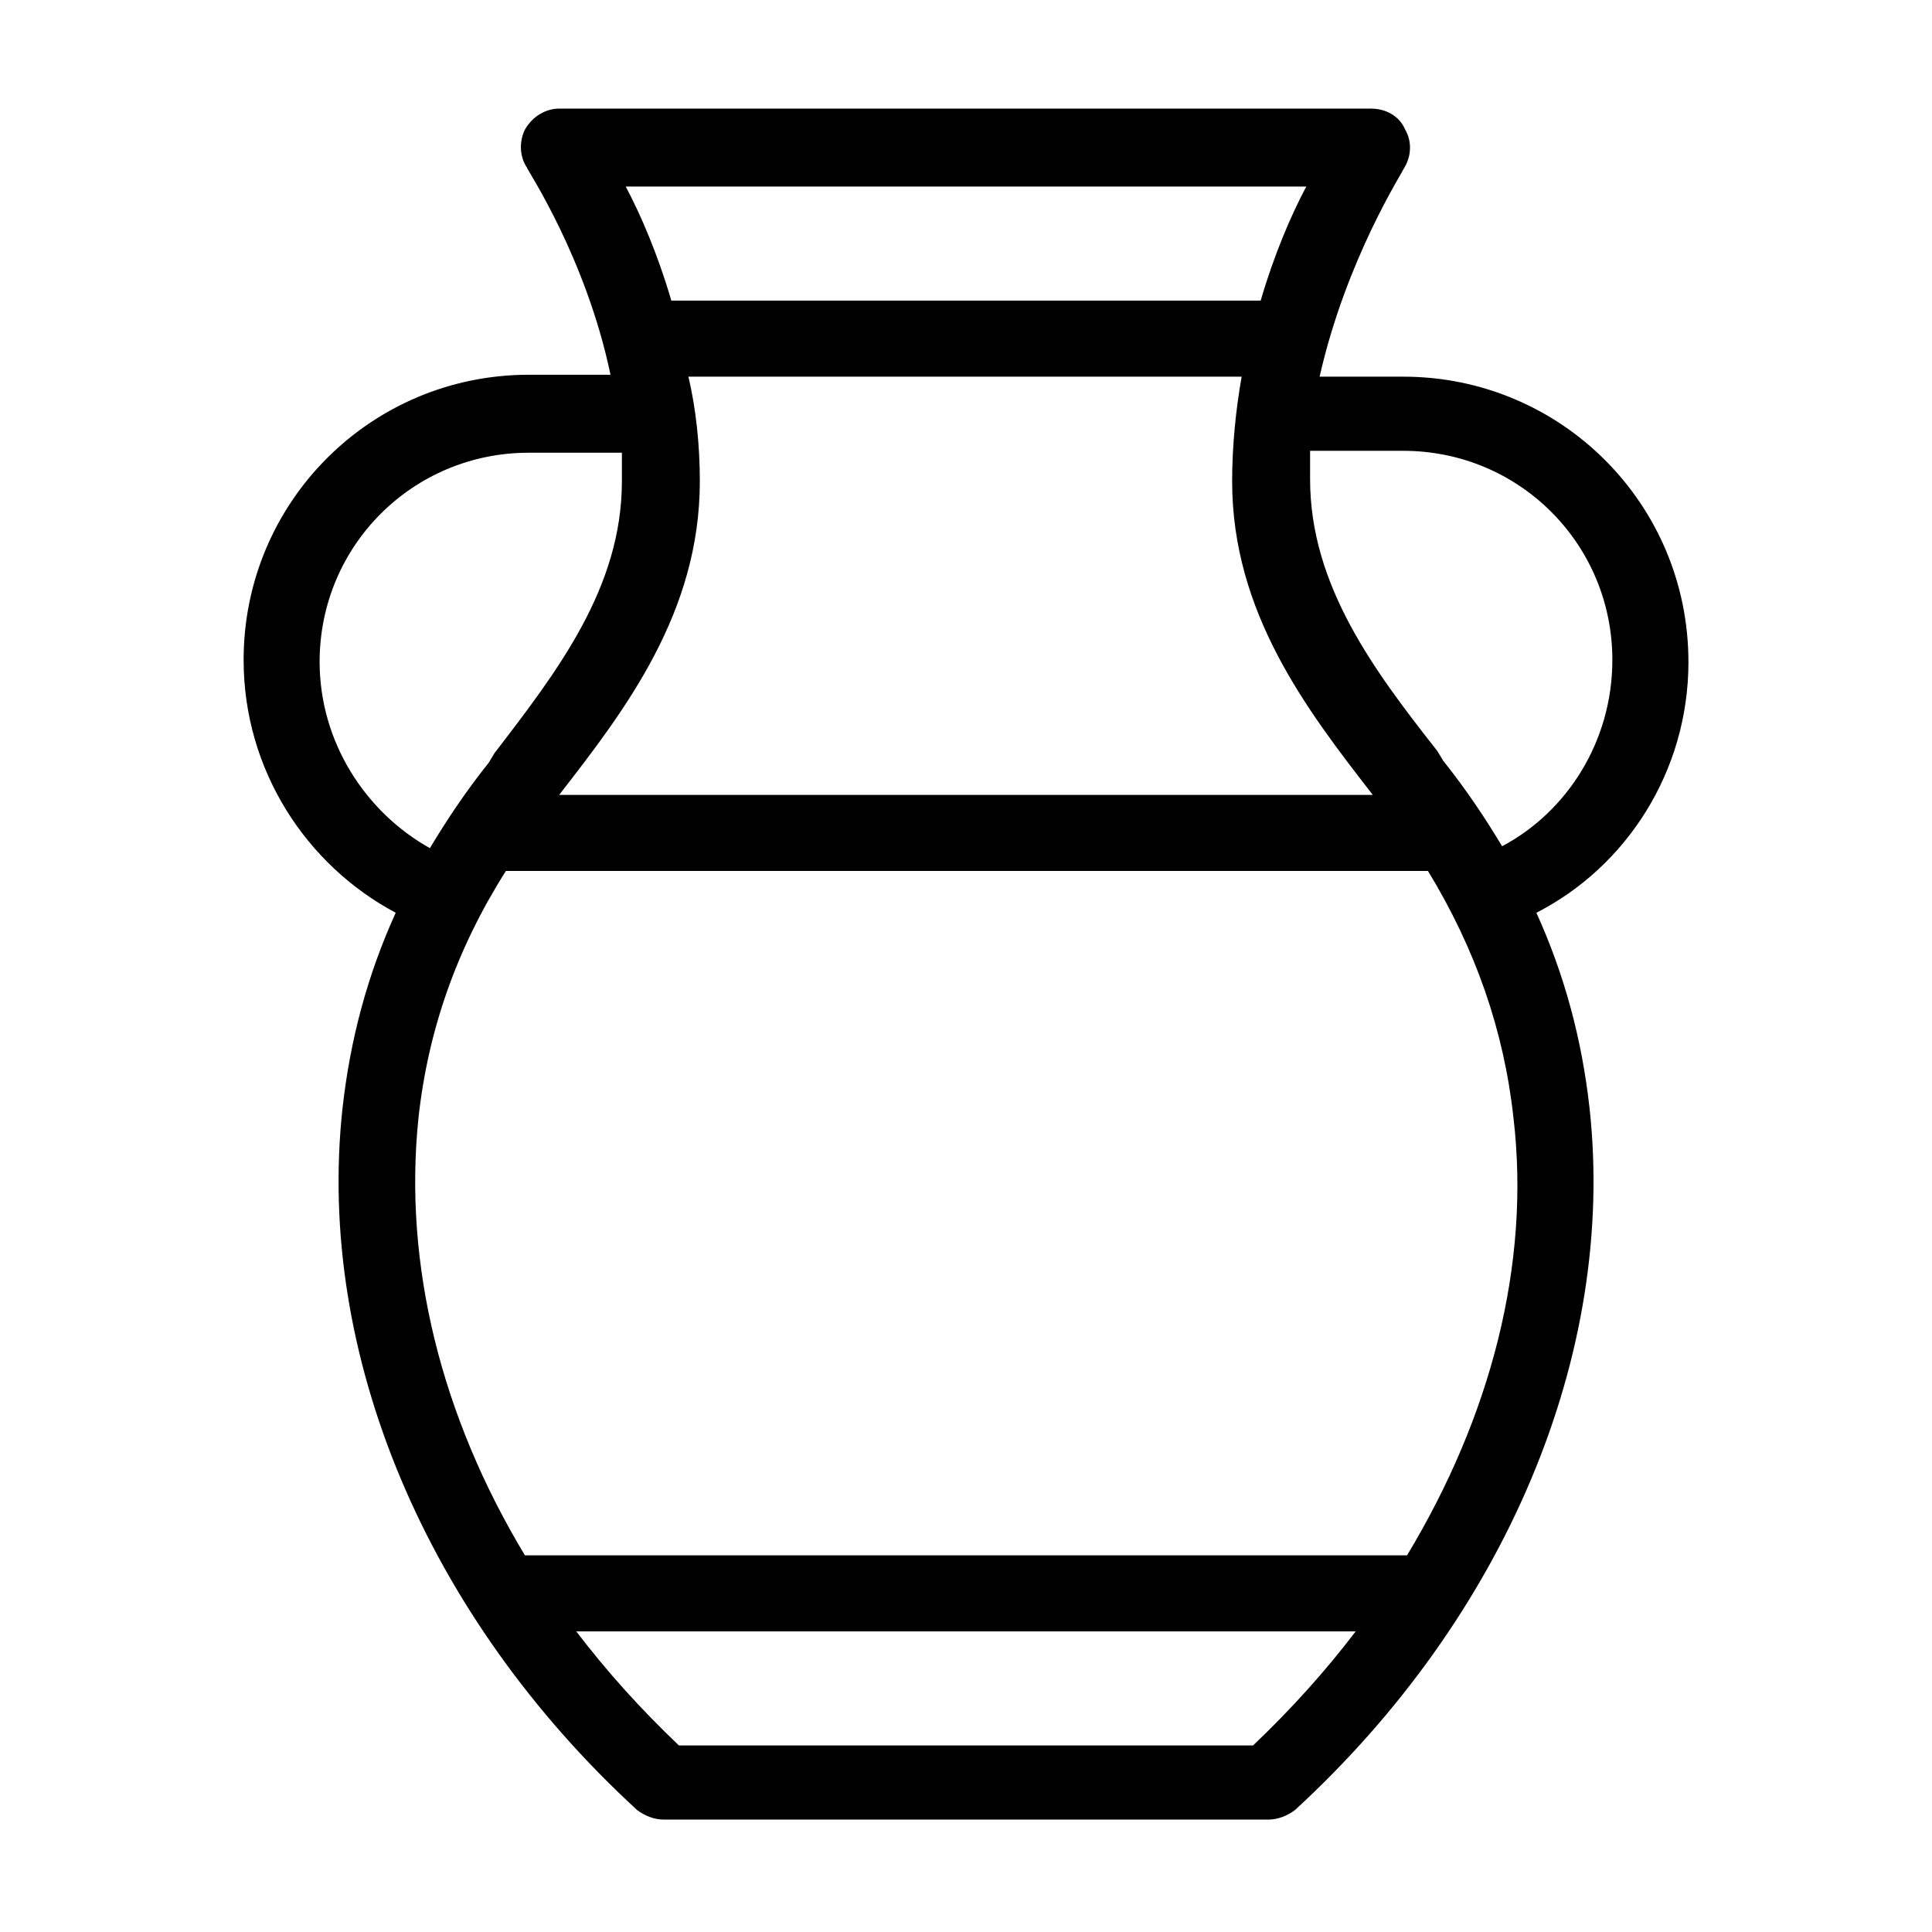 <?xml version="1.0" encoding="UTF-8"?>
<!-- Uploaded to: SVG Repo, www.svgrepo.com, Generator: SVG Repo Mixer Tools -->
<svg fill="#000000" width="800px" height="800px" version="1.1" viewBox="144 144 512 512" xmlns="http://www.w3.org/2000/svg">
 <path d="m591.45 319.39c0-41.816-33.754-75.57-75.57-75.57h-22.168c7.055-31.238 22.168-54.414 22.168-54.918 2.016-3.023 2.519-7.055 0.504-10.578-1.512-3.527-5.039-5.543-9.07-5.543h-215.12c-3.527 0-7.055 2.016-9.07 5.543-1.512 3.023-1.512 7.055 0.504 10.078 0 0.504 15.617 23.68 22.168 54.914l-21.664-0.004c-41.816 0-75.57 33.754-75.57 75.57 0 29.223 16.625 54.41 40.305 67.008-7.559 16.625-12.09 33.754-14.105 51.891-7.055 64.992 22.168 134.52 78.09 185.91 2.016 1.512 4.535 2.519 7.055 2.519h160.21c2.519 0 5.039-1.008 7.055-2.519 55.922-51.387 85.145-120.91 78.09-185.91-2.016-18.137-6.551-35.266-14.105-51.891 23.676-12.09 40.301-37.281 40.301-66.5zm-101.27-125.95c-4.031 7.559-8.566 18.137-12.09 30.23l-156.18-0.004c-3.527-12.09-8.062-22.672-12.09-30.23zm-163.74 50.379h146.61c-1.512 8.566-2.519 18.137-2.519 27.711 0 34.762 19.648 60.457 37.281 83.129h-215.63c17.633-22.672 37.281-48.367 37.281-83.129 0-9.574-1.008-19.145-3.023-27.711zm-97.738 75.574c0-30.73 24.688-55.418 55.418-55.418h24.688v7.559c0 28.215-17.129 50.383-33.754 72.043l-1.512 2.519c-6.047 7.559-11.082 15.113-15.617 22.672-17.133-9.574-29.223-28.215-29.223-49.375zm247.37 287.17h-152.15c-10.078-9.574-19.145-19.648-27.207-30.23h206.56c-8.059 10.582-17.129 20.66-27.203 30.23zm40.809-50.379h-233.77c-22.168-36.777-32.242-77.082-28.215-115.88 2.519-23.176 10.078-44.84 23.176-65.496h244.35c12.594 20.656 20.152 42.32 22.672 65.496 4.535 38.793-6.043 79.098-28.211 115.88zm25.191-187.92c-4.535-7.559-9.574-15.113-15.617-22.672l-1.512-2.519c-16.625-21.16-33.754-43.832-33.754-72.043v-7.559h24.684c30.73 0 55.418 24.688 55.418 55.418 0 21.668-12.09 40.309-29.219 49.375z"/>
</svg>